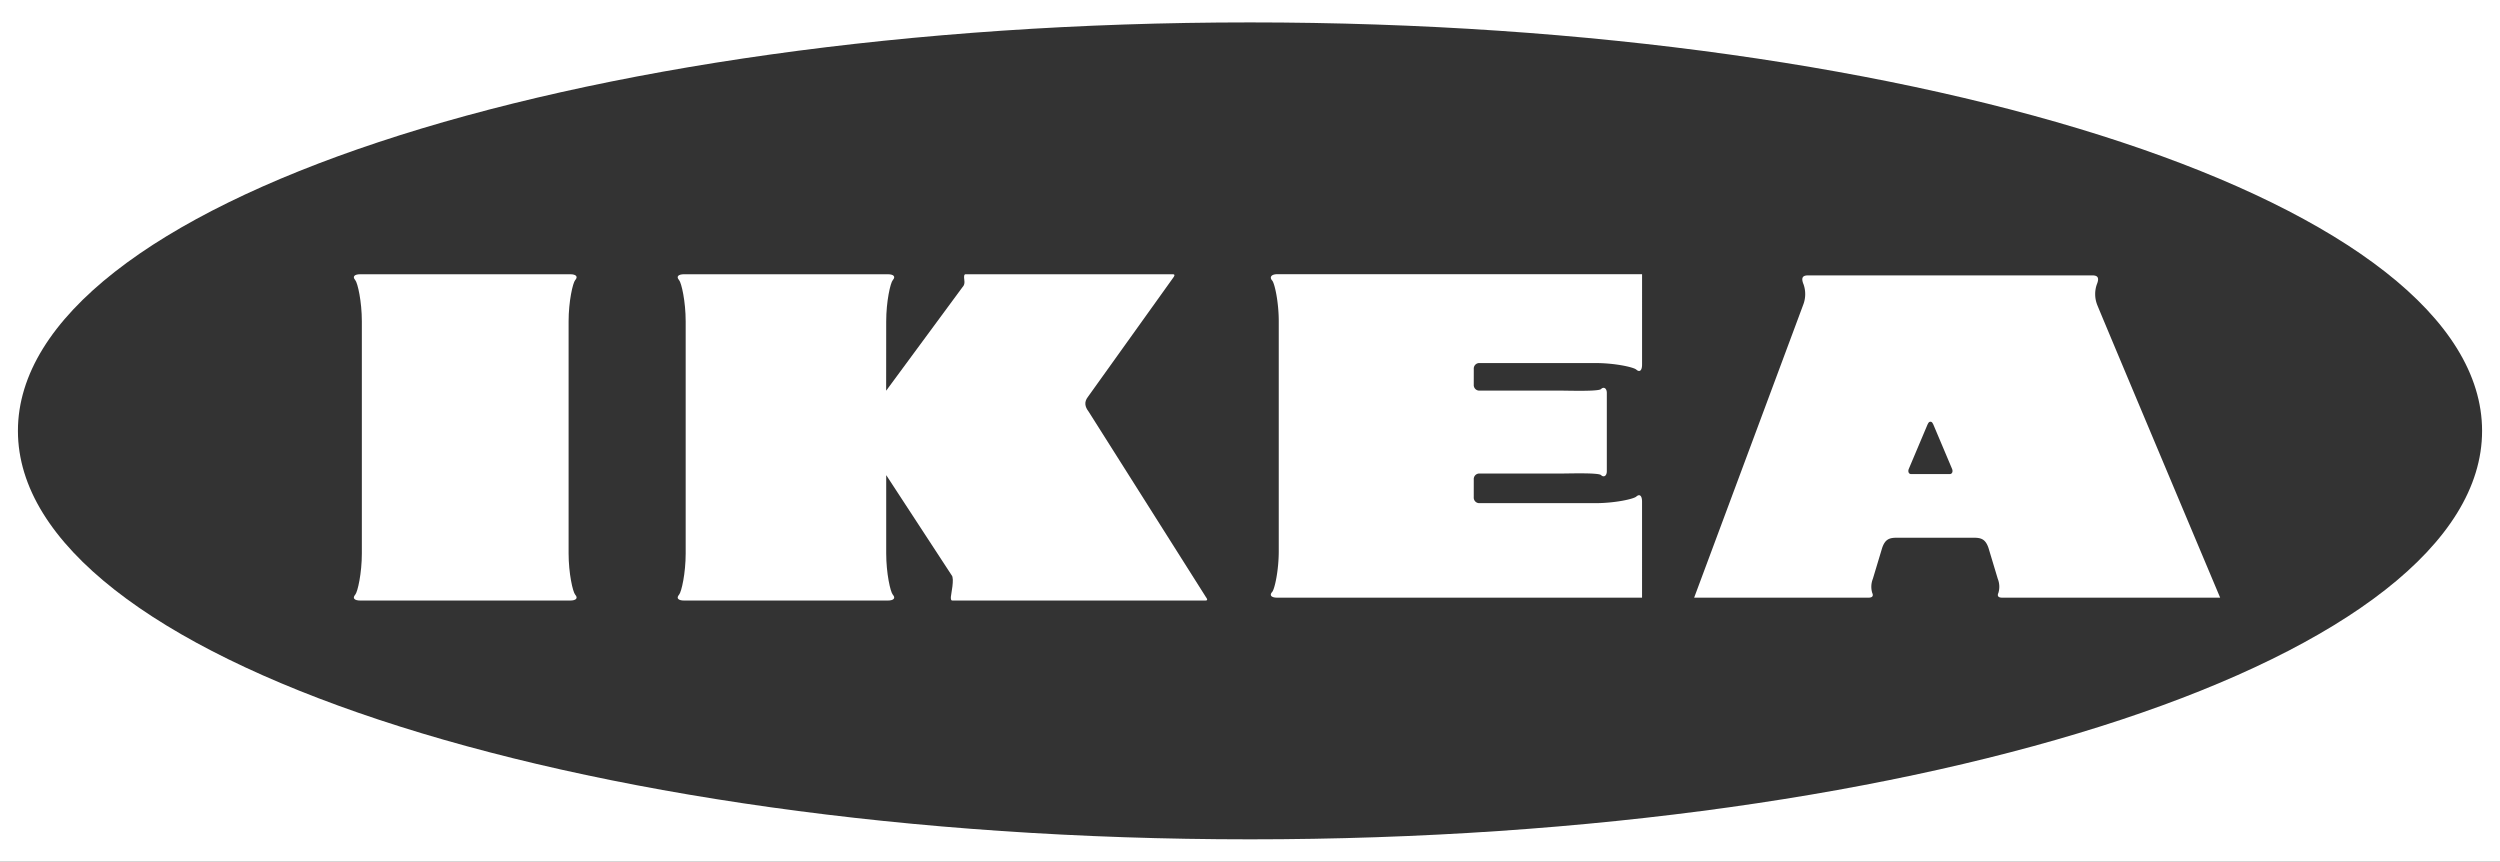 <?xml version="1.0" encoding="utf-8"?>
<svg id="Layer_1" data-name="Layer 1" xmlns="http://www.w3.org/2000/svg" viewBox="0 0 680.959 234.725"><rect x="0" y="0" width="680.959" height="234.725" fill="#333333" stroke="none"/><defs><style>.cls-1{fill:#fff;}</style></defs><path class="cls-1" d="M26,23.907V258.632H706.959V23.907ZM366.479,252.527c-185.342,0-335.598-49.81-335.598-111.256S181.137,30.011,366.479,30.011,702.079,79.824,702.079,141.27,551.821,252.527,366.479,252.527Z" transform="translate(-26 -23.907)"/><path class="cls-1" d="M181.302,187.484c1.592,0,2.228-.636,1.379-1.592-.664-.748-1.803-5.833-1.803-11.242V111.439c0-5.409,1.139-10.493,1.803-11.242.849-.954.213-1.59-1.379-1.59H124.137c-1.59,0-2.226.636-1.379,1.59.665.749,1.803,5.833,1.803,11.242v63.211c0,5.409-1.138,10.494-1.803,11.242-.848.956-.212,1.592,1.379,1.592Z" transform="translate(-26 -23.907)"/><path class="cls-1" d="M267.371,130.333l20.805-28.226c.847-.849.423-2.016.423-2.546s0-.953.424-.953h56.423c.743,0,.424.53.106.953l-23.226,32.453c-1.061,1.38-.849,2.654.212,4.032l31.923,50.481c.319.425.636.957-.106.957H285.418c-.424,0-.424-.427-.424-.957,0-.528,1.06-5.09.213-5.939L267.389,153.322l-.001,21.328c0,5.409,1.138,10.494,1.803,11.242.849.956.212,1.592-1.379,1.592H212.344c-1.592,0-2.228-.636-1.379-1.592.664-.748,1.802-5.833,1.802-11.242V111.439c0-5.409-1.138-10.493-1.802-11.242-.849-.954-.213-1.59,1.379-1.59h55.468c1.59,0,2.228.636,1.379,1.59-.665.749-1.803,5.833-1.803,11.242l-.016,18.893Z" transform="translate(-26 -23.907)"/><path class="cls-1" d="M427.429,154.486a1.5,1.5,0,0,1,1.594-1.594h21.949c2.269,0,10.425-.277,11.127.422.699.704,1.572.266,1.572-1.066V130.946c0-1.332-.872-1.77-1.575-1.067-.698.7-8.855.422-11.123.422H429.021a1.502,1.502,0,0,1-1.594-1.594l.005-4.315a1.503,1.503,0,0,1,1.594-1.595h31.549c5.352,0,10.383,1.127,11.124,1.784.945.839,1.573.21,1.573-1.364V98.595H373.893c-1.574,0-2.204.791-1.364,1.736.657.741,1.783,5.773,1.783,11.125v62.546c0,5.352-1.126,10.384-1.783,11.125-.84.944-.214,1.572,1.36,1.572l99.377-.004V160.535c0-1.573-.63-2.204-1.572-1.365-.743.659-5.773,1.787-11.127,1.787H429.021a1.504,1.504,0,0,1-1.596-1.596l.005-4.875Z" transform="translate(-26 -23.907)"/><path class="cls-1" d="M630.733,186.699s-33.008-78.44-33.482-79.741a8.018,8.018,0,0,1-.119-5.56c.829-2.011.119-2.484-1.301-2.484H518.571c-1.42,0-2.129.473-1.299,2.484a8.03,8.03,0,0,1-.121,5.56c-.473,1.301-29.695,79.741-29.695,79.741h47.503c1.124,0,1.36-.531,1.005-1.299a5.832,5.832,0,0,1,.176-3.846l2.545-8.459c.828-2.366,2.011-2.721,4.022-2.721h20.882c2.011,0,3.195.355,4.022,2.721l2.545,8.459a5.832,5.832,0,0,1,.176,3.846c-.355.768-.118,1.299,1.007,1.299Zm-84.208-33.657c-.741-.061-.829-.831-.622-1.362l5.145-12.186c.209-.353.328-.711.771-.711s.562.359.768.711l5.145,12.186c.209.531.119,1.301-.618,1.362Z" transform="translate(-26 -23.907)"/></svg>